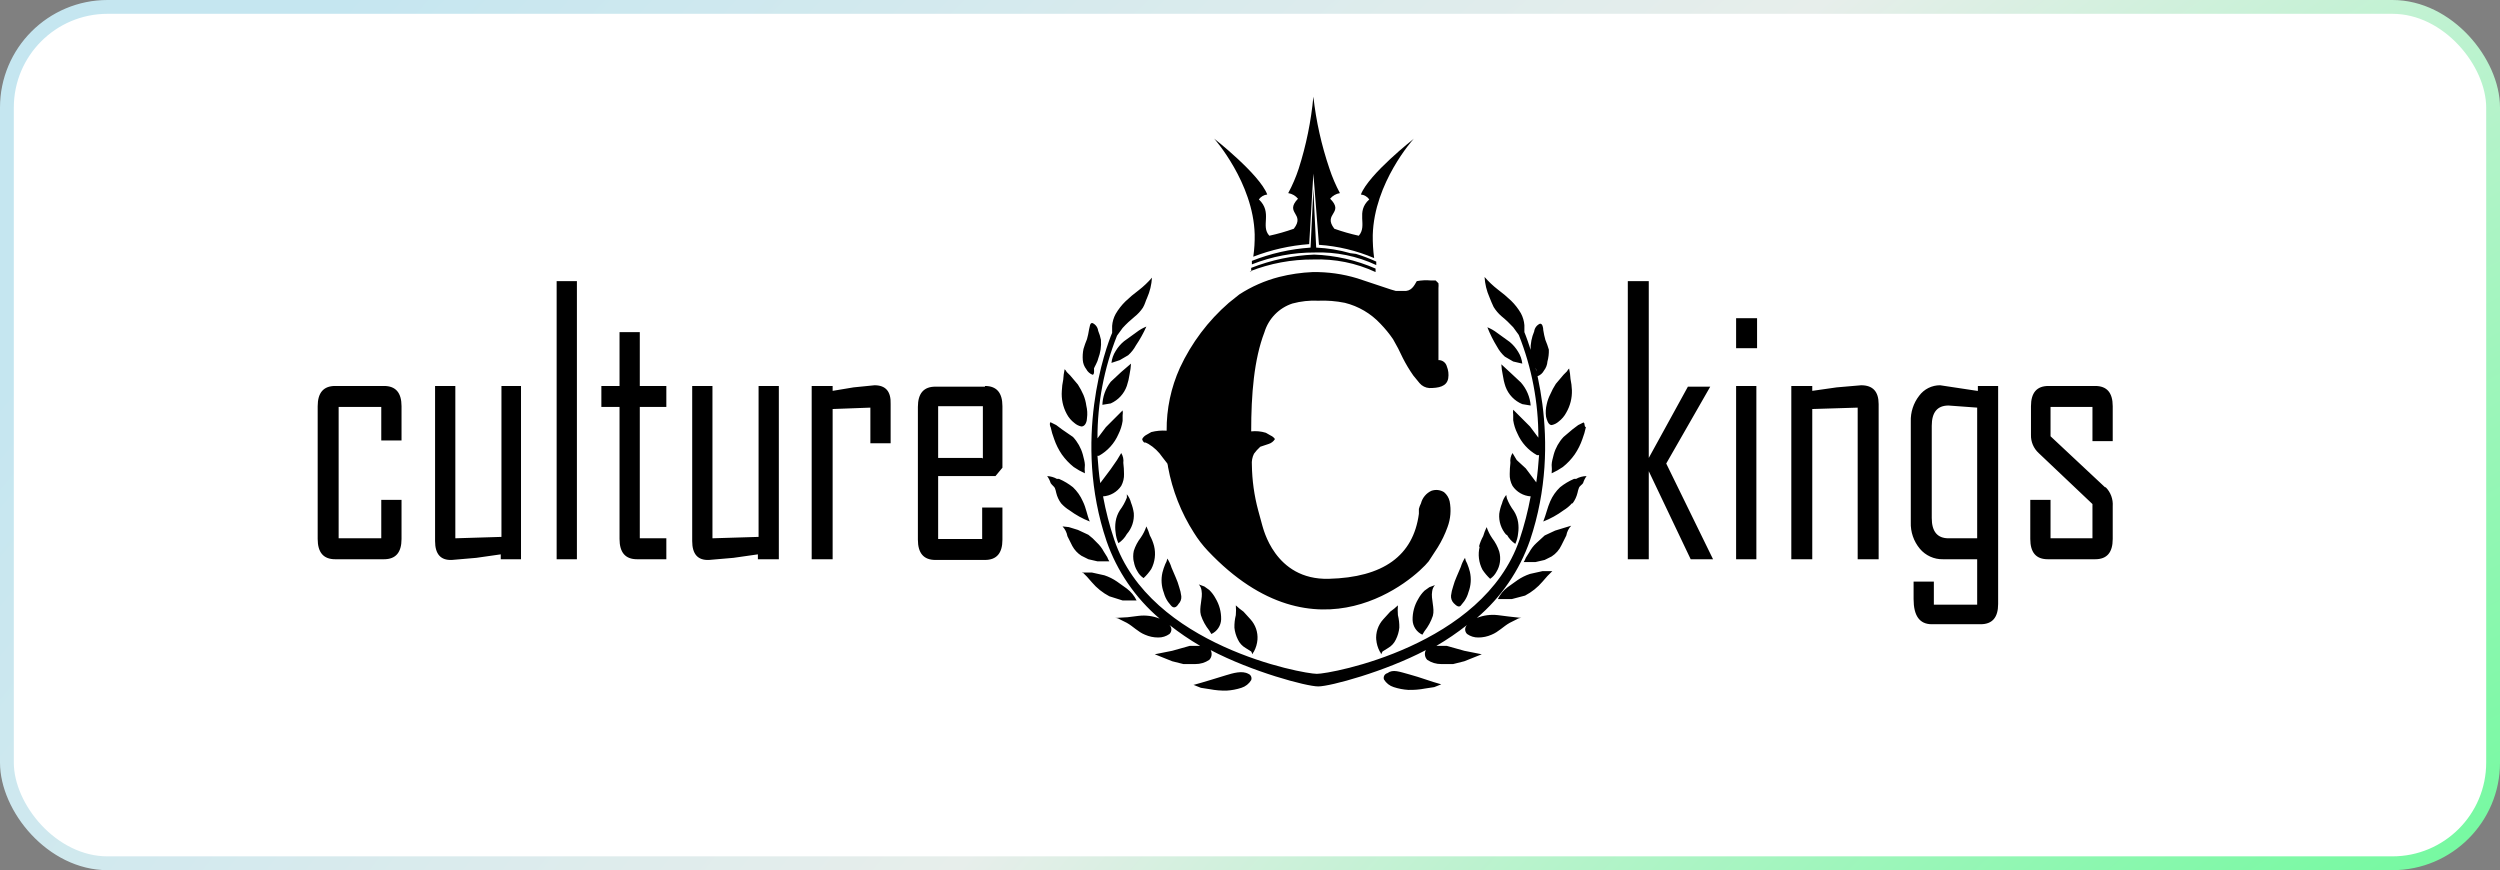 <svg width="181" height="63" viewBox="0 0 181 63" fill="none" xmlns="http://www.w3.org/2000/svg">
<rect x="0" y="0" width="181" height="63" fill="#808080" stroke="none"/>
<rect x="0.5" y="0.5" width="180" height="62" rx="7.288" fill="white" stroke="url(#paint0_radial_1296_6211)"/>
<g clip-path="url(#clip0_1296_6211)">
<path d="M27.806 27.944H24.265C23.422 27.944 23 28.433 23 29.411V39.022C23 40 23.422 40.489 24.265 40.489H27.806C28.649 40.489 29.071 40 29.071 39.022V36.189H27.604V38.972H24.518V29.461H27.604V31.889H29.071V29.411C29.071 28.433 28.649 27.944 27.806 27.944ZM36.305 38.871L32.966 38.972V27.944H31.499V39.174C31.499 40.118 31.904 40.574 32.713 40.54L34.483 40.388L36.254 40.135V40.489H37.721V27.944H36.305V38.871ZM40.301 40.489H41.768V20.355H40.301V40.489ZM46.321 24.048H44.854V27.944H43.539V29.461H44.854V39.022C44.854 40 45.276 40.489 46.119 40.489H48.243V38.972H46.321V29.461H48.243V27.944H46.321V24.048ZM54.921 38.871L51.582 38.972V27.944H50.115V39.174C50.115 40.118 50.52 40.574 51.329 40.54L53.1 40.388L54.871 40.135V40.489H56.388V27.944H54.921V38.871ZM63.319 27.893L61.801 28.045L60.283 28.298V27.944H58.766V40.489H60.283V29.613L63.015 29.512V32.092H64.482V29.259C64.516 28.348 64.128 27.893 63.319 27.893ZM71.312 27.994H67.72C66.877 27.994 66.455 28.483 66.455 29.461V39.073C66.455 40.051 66.877 40.54 67.72 40.54H71.312C72.155 40.54 72.576 40.051 72.576 39.073V36.746H71.109V39.022H67.922V34.469H72.071L72.576 33.862V29.411C72.576 28.433 72.155 27.944 71.312 27.944V27.994ZM71.109 33.154H67.922V29.411H71.16V33.205L71.109 33.154ZM123.822 27.994H122.204L119.371 33.154V20.355H117.853V40.489H119.371V34.115L122.406 40.489H124.025L120.635 33.559L123.822 27.994ZM125.694 40.489H127.161V27.944H125.694V40.489ZM125.694 25.212H127.212V23.037H125.694V25.212ZM134.749 27.893L132.979 28.045L131.208 28.298V27.944H129.691V40.489H131.208V29.613L134.496 29.512V40.489H136.014V29.259C136.014 28.348 135.593 27.893 134.749 27.893ZM143.147 28.298L140.466 27.893C140.171 27.891 139.88 27.959 139.616 28.09C139.352 28.222 139.124 28.415 138.948 28.652C138.533 29.185 138.318 29.848 138.341 30.523V37.808C138.315 38.508 138.55 39.193 138.999 39.731C139.203 39.974 139.459 40.168 139.748 40.299C140.036 40.431 140.351 40.496 140.668 40.489H143.147V43.778H140.011V42.108H138.544V43.373C138.544 44.587 138.982 45.194 139.859 45.194H143.4C144.243 45.194 144.665 44.705 144.665 43.727V27.944H143.198V28.298H143.147ZM143.147 38.972H141.073C140.264 38.972 139.859 38.483 139.859 37.505V30.827C139.859 29.849 140.264 29.36 141.073 29.36L143.147 29.512V38.972ZM152.405 35.279L148.459 31.586V29.461H151.494V31.94H152.961V29.411C152.961 28.433 152.54 27.944 151.696 27.944H148.307C147.464 27.944 147.042 28.433 147.042 29.411V31.485C147.035 31.731 147.082 31.976 147.177 32.203C147.274 32.43 147.417 32.633 147.599 32.8L151.494 36.493V38.972H148.459V36.189H146.992V39.022C146.992 40 147.413 40.489 148.256 40.489H151.696C152.54 40.489 152.961 40 152.961 39.022V36.645C152.978 36.394 152.942 36.143 152.855 35.907C152.768 35.672 152.632 35.458 152.455 35.279H152.405ZM87.551 45.649C87.284 45.317 87.078 44.941 86.944 44.536C86.792 43.98 87.095 43.322 86.994 42.766C86.976 42.597 86.906 42.437 86.792 42.311L87.197 42.462L87.551 42.715C87.733 42.893 87.887 43.097 88.006 43.322C88.281 43.78 88.421 44.306 88.411 44.84C88.403 45.065 88.333 45.284 88.207 45.472C88.082 45.659 87.907 45.809 87.702 45.902L87.551 45.649ZM87.551 45.649L87.702 45.902L87.551 45.649ZM89.372 45.447C89.403 45.747 89.489 46.038 89.625 46.307C89.743 46.562 89.938 46.774 90.181 46.914L90.586 47.167L90.687 47.369C90.703 47.294 90.738 47.225 90.788 47.167C90.931 46.901 91.017 46.608 91.041 46.307C91.06 46.041 91.025 45.774 90.939 45.522C90.852 45.27 90.714 45.038 90.535 44.84L90.029 44.283C89.833 44.146 89.647 43.994 89.473 43.828C89.494 44.064 89.494 44.301 89.473 44.536C89.399 44.834 89.365 45.14 89.372 45.447ZM84.262 42.918C84.324 43.153 84.427 43.376 84.566 43.575L84.768 43.828C84.971 44.081 85.173 43.98 85.325 43.727C85.397 43.654 85.452 43.567 85.487 43.471C85.522 43.375 85.536 43.273 85.527 43.171C85.5 42.947 85.449 42.726 85.375 42.513C85.309 42.271 85.225 42.034 85.122 41.805L84.819 41.096C84.749 40.864 84.647 40.643 84.515 40.439C84.49 40.582 84.439 40.719 84.364 40.843C84.281 41.041 84.213 41.243 84.161 41.451C84.049 41.939 84.084 42.45 84.262 42.918ZM79.811 29.309L80.418 29.208C80.687 29.087 80.93 28.913 81.129 28.696C81.33 28.478 81.484 28.222 81.581 27.944C81.676 27.664 81.744 27.376 81.784 27.084C81.837 26.834 81.871 26.58 81.885 26.325L81.177 26.932L80.418 27.64C80.035 28.133 79.822 28.736 79.811 29.36V29.309ZM81.581 36.038C81.455 36.363 81.284 36.669 81.075 36.948C80.919 37.194 80.816 37.47 80.772 37.758C80.731 38.026 80.731 38.299 80.772 38.567C80.796 38.83 80.864 39.086 80.974 39.326C81.227 39.159 81.435 38.933 81.581 38.668C81.762 38.461 81.899 38.221 81.986 37.96C82.073 37.7 82.107 37.425 82.087 37.151C82.051 36.89 81.983 36.636 81.885 36.392C81.831 36.169 81.727 35.962 81.581 35.785C81.589 35.886 81.589 35.987 81.581 36.088V36.038ZM82.087 40.641C82.121 40.892 82.207 41.133 82.34 41.349C82.447 41.554 82.603 41.728 82.795 41.855C83.006 41.659 83.192 41.438 83.352 41.198C83.62 40.684 83.692 40.091 83.554 39.528C83.486 39.263 83.384 39.008 83.251 38.769C83.185 38.544 83.1 38.324 82.998 38.112C82.901 38.399 82.765 38.672 82.593 38.921C82.37 39.21 82.198 39.535 82.087 39.882C82.029 40.149 82.029 40.425 82.087 40.692V40.641ZM76.876 31.08L76.472 30.776L76.067 30.574C75.966 30.574 76.016 30.878 76.067 30.928C76.128 31.221 76.213 31.509 76.32 31.788C76.455 32.182 76.642 32.557 76.876 32.901C77.119 33.244 77.408 33.55 77.737 33.812C77.992 33.988 78.263 34.14 78.546 34.267C78.525 34.065 78.525 33.862 78.546 33.66C78.54 33.541 78.524 33.422 78.495 33.306L78.394 32.901C78.262 32.429 78.019 31.996 77.686 31.637L76.876 31.08ZM99.641 46.307C99.665 46.608 99.751 46.901 99.894 47.167C99.944 47.225 99.979 47.294 99.995 47.369L100.096 47.167L100.501 46.914C100.745 46.774 100.939 46.562 101.058 46.307C101.194 46.038 101.279 45.747 101.311 45.447C101.318 45.14 101.284 44.834 101.209 44.536C101.189 44.301 101.189 44.064 101.209 43.828C101.036 43.994 100.85 44.146 100.653 44.283L100.147 44.84C99.961 45.044 99.821 45.284 99.733 45.545C99.646 45.807 99.615 46.083 99.641 46.358V46.307ZM78.445 28.601C78.331 28.337 78.196 28.084 78.04 27.842L77.484 27.185L77.231 26.932C77.193 26.856 77.141 26.787 77.079 26.729C77.026 26.979 76.992 27.233 76.978 27.488C76.919 27.754 76.886 28.025 76.876 28.298C76.832 28.877 76.955 29.456 77.231 29.967C77.365 30.225 77.555 30.449 77.787 30.625C77.931 30.751 78.105 30.838 78.293 30.878C78.597 30.878 78.698 30.473 78.698 30.271C78.739 29.967 78.721 29.658 78.647 29.36C78.613 29.099 78.545 28.844 78.445 28.601ZM82.998 23.643C82.744 23.745 82.505 23.881 82.289 24.048L81.379 24.706C81.138 24.905 80.932 25.145 80.772 25.414C80.606 25.674 80.503 25.968 80.468 26.274L81.075 26.072L81.682 25.718C81.907 25.515 82.096 25.276 82.239 25.009C82.531 24.577 82.785 24.12 82.998 23.643ZM79.709 24.605C79.664 24.379 79.596 24.159 79.507 23.947C79.492 23.828 79.448 23.714 79.377 23.616C79.306 23.519 79.212 23.441 79.102 23.391C78.9 23.34 78.9 23.694 78.849 23.846C78.814 24.085 78.763 24.322 78.698 24.554C78.6 24.785 78.516 25.022 78.445 25.262C78.39 25.528 78.373 25.801 78.394 26.072C78.411 26.311 78.499 26.54 78.647 26.729C78.744 26.915 78.906 27.059 79.102 27.134C79.254 27.134 79.204 26.729 79.204 26.679C79.204 26.628 79.457 26.224 79.507 25.971C79.675 25.536 79.744 25.069 79.709 24.605ZM103.132 45.7C103.398 45.368 103.604 44.991 103.739 44.587C103.891 44.031 103.587 43.373 103.688 42.816C103.706 42.647 103.777 42.488 103.891 42.361L103.486 42.513L103.132 42.766C102.95 42.944 102.796 43.148 102.676 43.373C102.401 43.831 102.261 44.357 102.272 44.891C102.279 45.116 102.35 45.335 102.475 45.522C102.6 45.71 102.775 45.859 102.98 45.953L103.132 45.7ZM103.132 45.7L102.98 45.953L103.132 45.7ZM113.047 39.478L113.401 38.769C113.447 38.504 113.57 38.257 113.755 38.061L113.249 38.213L112.592 38.415L111.833 38.769L111.226 39.326C111.022 39.515 110.851 39.737 110.72 39.983L110.467 40.388C110.431 40.496 110.38 40.598 110.315 40.692H111.175L111.833 40.54L112.339 40.287C112.647 40.09 112.893 39.809 113.047 39.478ZM100.198 49.191C100.358 49.457 100.609 49.655 100.906 49.747C101.25 49.859 101.607 49.928 101.968 49.949C102.375 49.959 102.782 49.925 103.182 49.848L103.84 49.747L104.346 49.545C103.587 49.342 102.828 49.039 102.069 48.837C101.311 48.634 100.855 48.432 100.451 48.735C100.403 48.747 100.359 48.768 100.32 48.798C100.281 48.827 100.248 48.865 100.224 48.907C100.201 48.95 100.186 48.998 100.181 49.046C100.177 49.095 100.182 49.144 100.198 49.191ZM110.416 43.12C110.899 42.867 111.329 42.523 111.681 42.108L112.035 41.703L112.389 41.349H111.681L110.771 41.552C110.447 41.66 110.14 41.813 109.86 42.007L109.152 42.513C108.851 42.739 108.608 43.034 108.444 43.373H109.455L110.416 43.12ZM114.666 30.574L114.261 30.776L113.856 31.08L113.199 31.637C112.865 31.996 112.623 32.429 112.491 32.901L112.389 33.306C112.361 33.422 112.344 33.541 112.339 33.66C112.36 33.862 112.36 34.065 112.339 34.267C112.622 34.14 112.893 33.988 113.148 33.812C113.477 33.55 113.766 33.244 114.008 32.901C114.242 32.557 114.43 32.182 114.565 31.788C114.672 31.509 114.757 31.221 114.818 30.928C114.666 30.878 114.767 30.625 114.666 30.625V30.574ZM113.806 28.247C113.796 27.975 113.762 27.704 113.705 27.438C113.691 27.183 113.657 26.929 113.604 26.679C113.541 26.737 113.49 26.805 113.452 26.881L113.199 27.134L112.642 27.792C112.486 28.033 112.35 28.287 112.238 28.551C112.123 28.775 112.038 29.013 111.985 29.259C111.91 29.556 111.893 29.865 111.934 30.169C111.985 30.372 112.086 30.776 112.339 30.776C112.527 30.737 112.701 30.65 112.845 30.523C113.076 30.348 113.267 30.123 113.401 29.866C113.684 29.375 113.825 28.814 113.806 28.247ZM75.814 34.469C75.926 34.622 76.012 34.794 76.067 34.975C76.168 35.127 76.32 35.228 76.371 35.329C76.415 35.444 76.449 35.563 76.472 35.684C76.537 35.958 76.657 36.216 76.826 36.442C77.002 36.64 77.207 36.81 77.433 36.948C77.884 37.281 78.377 37.554 78.9 37.758C78.698 37.302 78.647 36.797 78.394 36.291C78.227 35.91 77.987 35.566 77.686 35.279C77.377 35.032 77.037 34.828 76.674 34.672H76.522C76.306 34.549 76.063 34.48 75.814 34.469ZM112.136 25.313C112.066 25.072 111.982 24.836 111.884 24.605C111.819 24.372 111.768 24.136 111.732 23.896C111.732 23.745 111.681 23.391 111.479 23.441C111.37 23.492 111.275 23.57 111.204 23.667C111.133 23.764 111.089 23.878 111.074 23.998C110.984 24.209 110.916 24.43 110.872 24.655C110.78 25.125 110.797 25.61 110.922 26.072C110.973 26.325 111.175 26.527 111.226 26.78C111.276 27.033 111.175 27.235 111.327 27.235C111.523 27.16 111.685 27.017 111.782 26.831C111.93 26.641 112.018 26.412 112.035 26.173C112.112 25.893 112.146 25.603 112.136 25.313ZM76.927 38.112C77.112 38.308 77.236 38.554 77.281 38.82L77.635 39.528C77.791 39.816 78.017 40.06 78.293 40.236L78.799 40.489L79.457 40.641H80.317C80.253 40.547 80.202 40.445 80.165 40.338L79.912 39.933C79.782 39.686 79.611 39.464 79.406 39.275C79.222 39.07 79.019 38.884 78.799 38.719L78.04 38.365L77.382 38.162L76.927 38.112ZM78.344 41.4L78.698 41.754L79.052 42.159C79.404 42.574 79.834 42.917 80.317 43.171L81.278 43.474H82.289C82.125 43.135 81.882 42.841 81.581 42.614L80.873 42.108C80.593 41.914 80.286 41.761 79.962 41.653L79.052 41.451H78.344V41.4ZM80.721 44.739C80.847 44.735 80.971 44.77 81.075 44.84L81.581 45.093C82.037 45.346 82.391 45.751 82.897 45.953C83.2 46.087 83.527 46.156 83.858 46.155C84.147 46.159 84.431 46.07 84.667 45.902C84.712 45.86 84.747 45.809 84.771 45.752C84.795 45.696 84.808 45.635 84.808 45.574C84.808 45.512 84.795 45.451 84.771 45.395C84.747 45.338 84.712 45.287 84.667 45.245C85.372 45.802 86.116 46.309 86.893 46.762H86.134L84.869 47.117L83.605 47.369L84.869 47.875L85.679 48.078H86.539C86.899 48.082 87.252 47.976 87.551 47.774C87.64 47.682 87.698 47.564 87.716 47.437C87.735 47.309 87.712 47.179 87.652 47.066C90.636 48.634 94.582 49.697 95.442 49.697C96.302 49.697 100.248 48.634 103.233 47.066C103.173 47.179 103.15 47.309 103.168 47.437C103.186 47.564 103.245 47.682 103.334 47.774C103.633 47.976 103.986 48.082 104.346 48.078H105.206L106.015 47.875L107.28 47.369L106.015 47.117L104.751 46.762H103.992C104.769 46.31 105.512 45.803 106.218 45.245C106.173 45.287 106.138 45.338 106.114 45.395C106.09 45.451 106.077 45.512 106.077 45.574C106.077 45.635 106.09 45.696 106.114 45.752C106.138 45.809 106.173 45.86 106.218 45.902C106.454 46.07 106.737 46.159 107.027 46.155C107.358 46.156 107.685 46.087 107.988 45.953C108.494 45.751 108.848 45.346 109.304 45.093L109.809 44.84C109.914 44.77 110.038 44.735 110.164 44.739L109.253 44.638L108.444 44.536C107.929 44.475 107.407 44.545 106.926 44.739C108.685 43.243 110.013 41.305 110.771 39.123C113.249 31.788 110.821 25.161 110.366 24.048V23.542C110.342 23.241 110.256 22.948 110.113 22.682C109.919 22.348 109.681 22.042 109.405 21.772C109.102 21.482 108.781 21.211 108.444 20.962C108.094 20.691 107.772 20.386 107.482 20.052C107.512 20.558 107.632 21.055 107.836 21.519C107.938 21.772 108.039 22.025 108.14 22.227C108.292 22.473 108.479 22.695 108.696 22.885C109.003 23.133 109.29 23.404 109.556 23.694L109.961 24.251C110.903 26.616 111.384 29.141 111.378 31.687L111.226 31.485L110.771 30.878L110.062 30.169L109.556 29.663C109.537 29.781 109.537 29.9 109.556 30.018C109.549 30.152 109.549 30.288 109.556 30.422C109.605 30.757 109.708 31.082 109.86 31.384C110.147 32.048 110.645 32.599 111.276 32.952H111.428C111.378 33.609 111.327 34.267 111.226 34.925L110.922 34.52L110.467 33.913L109.809 33.306L109.506 32.8C109.374 33.011 109.32 33.262 109.354 33.508C109.322 33.777 109.305 34.047 109.304 34.318C109.292 34.617 109.362 34.914 109.506 35.178C109.653 35.396 109.847 35.578 110.076 35.71C110.303 35.842 110.559 35.919 110.821 35.937C110.625 37 110.355 38.048 110.012 39.073C107.381 46.762 96.353 48.786 95.341 48.786C94.329 48.786 83.251 46.762 80.671 39.073C80.328 38.048 80.058 37 79.861 35.937C80.124 35.919 80.379 35.842 80.607 35.71C80.835 35.578 81.03 35.396 81.177 35.178C81.32 34.914 81.39 34.617 81.379 34.318C81.378 34.047 81.361 33.777 81.328 33.508C81.362 33.262 81.308 33.011 81.177 32.8L80.873 33.306L80.418 33.964L79.962 34.571L79.659 34.975C79.558 34.318 79.507 33.66 79.457 33.002H79.558C80.189 32.65 80.687 32.099 80.974 31.434C81.126 31.132 81.229 30.808 81.278 30.473C81.285 30.338 81.285 30.203 81.278 30.068C81.298 29.951 81.298 29.831 81.278 29.714L80.772 30.22L80.064 30.928L79.608 31.535L79.457 31.738C79.45 29.191 79.931 26.667 80.873 24.301L81.278 23.745C81.544 23.454 81.832 23.184 82.138 22.935C82.373 22.749 82.578 22.527 82.745 22.278C82.897 22.025 82.947 21.772 83.048 21.569C83.253 21.105 83.373 20.609 83.402 20.102C83.113 20.437 82.791 20.742 82.441 21.013C82.104 21.262 81.782 21.532 81.48 21.822C81.204 22.092 80.966 22.399 80.772 22.733C80.627 22.998 80.541 23.291 80.519 23.593V24.099C80.064 25.161 77.635 31.839 80.114 39.174C80.872 41.355 82.199 43.294 83.959 44.789C83.478 44.596 82.956 44.526 82.441 44.587L81.632 44.688L80.721 44.739ZM86.438 49.595L86.944 49.798L87.601 49.899C88.001 49.976 88.408 50.01 88.815 50C89.177 49.978 89.534 49.91 89.878 49.798C90.174 49.705 90.426 49.507 90.586 49.241C90.619 49.154 90.616 49.057 90.578 48.972C90.54 48.887 90.471 48.82 90.383 48.786C89.928 48.533 89.271 48.735 88.765 48.887C88.259 49.039 87.146 49.393 86.387 49.595H86.438ZM113.856 36.442C114.025 36.216 114.145 35.958 114.211 35.684C114.234 35.563 114.268 35.444 114.312 35.329C114.362 35.178 114.565 35.077 114.615 34.975C114.67 34.794 114.756 34.622 114.868 34.469C114.602 34.471 114.341 34.541 114.109 34.672H113.958C113.594 34.828 113.254 35.032 112.946 35.279C112.645 35.566 112.404 35.91 112.238 36.291C112.035 36.746 111.934 37.252 111.732 37.758C112.254 37.554 112.748 37.281 113.199 36.948C113.425 36.811 113.63 36.641 113.806 36.442H113.856ZM110.214 26.325C110.18 26.019 110.076 25.724 109.911 25.465C109.75 25.196 109.545 24.956 109.304 24.756L108.393 24.099C108.176 23.932 107.938 23.796 107.685 23.694C107.878 24.186 108.116 24.66 108.393 25.111C108.536 25.377 108.725 25.616 108.949 25.819L109.556 26.173L110.214 26.325ZM107.128 39.579C106.99 40.141 107.062 40.735 107.331 41.248C107.49 41.488 107.677 41.709 107.887 41.906C108.079 41.778 108.236 41.604 108.342 41.4C108.475 41.184 108.561 40.943 108.595 40.692C108.629 40.438 108.612 40.18 108.545 39.933C108.433 39.586 108.262 39.26 108.039 38.972C107.866 38.723 107.73 38.45 107.634 38.162C107.532 38.374 107.447 38.594 107.381 38.82C107.247 39.059 107.145 39.314 107.078 39.579H107.128ZM106.42 41.4C106.368 41.193 106.301 40.99 106.218 40.793C106.142 40.669 106.091 40.532 106.066 40.388C105.934 40.592 105.832 40.813 105.762 41.046L105.459 41.754C105.357 41.983 105.272 42.22 105.206 42.462C105.132 42.675 105.081 42.896 105.054 43.12C105.046 43.222 105.059 43.324 105.095 43.42C105.129 43.517 105.185 43.604 105.256 43.676C105.459 43.879 105.661 44.031 105.813 43.778L106.015 43.525C106.154 43.325 106.257 43.102 106.319 42.867C106.497 42.399 106.532 41.888 106.42 41.4ZM109.101 38.719C109.247 38.984 109.456 39.21 109.708 39.377C109.818 39.137 109.887 38.88 109.911 38.618C109.952 38.349 109.952 38.077 109.911 37.808C109.866 37.52 109.763 37.245 109.607 36.999C109.397 36.72 109.227 36.414 109.101 36.088C109.079 36.005 109.062 35.921 109.051 35.835C108.905 36.012 108.801 36.22 108.747 36.442C108.649 36.686 108.581 36.941 108.545 37.201C108.524 37.475 108.558 37.75 108.645 38.011C108.732 38.271 108.87 38.512 109.051 38.719H109.101ZM110.214 29.259L110.821 29.36C110.771 28.742 110.522 28.156 110.113 27.691L109.354 26.982L108.696 26.375C108.71 26.631 108.744 26.884 108.798 27.134C108.838 27.427 108.905 27.715 109 27.994C109.104 28.278 109.265 28.537 109.474 28.754C109.683 28.972 109.935 29.144 110.214 29.259ZM104.953 36.291C104.893 36.033 104.751 35.802 104.548 35.633C104.414 35.549 104.262 35.497 104.105 35.479C103.947 35.462 103.787 35.48 103.638 35.532C103.451 35.617 103.286 35.743 103.155 35.901C103.023 36.058 102.929 36.243 102.879 36.442C102.813 36.571 102.762 36.707 102.727 36.847V37.201C102.322 40.236 100.147 41.805 96.201 41.906C92.255 42.007 91.446 38.162 91.395 38.061L91.092 36.948C90.804 35.875 90.651 34.771 90.636 33.66C90.612 33.381 90.664 33.101 90.788 32.851L90.991 32.598L91.243 32.345L91.547 32.243L91.851 32.142C92.041 32.084 92.203 31.958 92.306 31.788C92.231 31.677 92.125 31.589 92.002 31.535L91.648 31.333C91.305 31.227 90.943 31.193 90.586 31.232C90.586 28.551 90.788 26.021 91.547 24.048C91.693 23.565 91.953 23.125 92.305 22.764C92.657 22.402 93.091 22.132 93.571 21.974C94.18 21.81 94.811 21.741 95.442 21.772C96.087 21.745 96.732 21.796 97.365 21.924C98.354 22.169 99.25 22.696 99.945 23.441C100.279 23.786 100.584 24.158 100.855 24.554C101.115 24.997 101.351 25.453 101.564 25.92C101.786 26.359 102.04 26.782 102.322 27.185L102.778 27.741C102.866 27.845 102.974 27.93 103.096 27.99C103.217 28.051 103.35 28.087 103.486 28.095C104.144 28.095 104.751 27.994 104.852 27.387C104.897 27.096 104.862 26.799 104.751 26.527C104.716 26.393 104.637 26.276 104.527 26.193C104.417 26.11 104.282 26.067 104.144 26.072V20.861C104.156 20.744 104.156 20.625 104.144 20.507L103.941 20.305H103.587C103.249 20.274 102.909 20.291 102.575 20.355C102.373 20.709 102.171 21.114 101.614 21.064H101.058L100.704 20.962L98.275 20.153C97.226 19.834 96.134 19.681 95.038 19.698C94.218 19.733 93.405 19.851 92.609 20.052C91.587 20.315 90.613 20.742 89.726 21.317L88.967 21.924C87.469 23.225 86.263 24.828 85.426 26.628C84.779 28.058 84.451 29.612 84.465 31.181C84.091 31.155 83.715 31.189 83.352 31.282L82.998 31.485C82.868 31.552 82.761 31.658 82.694 31.788C82.711 31.889 82.766 31.979 82.846 32.041H82.947L83.149 32.142C83.553 32.385 83.898 32.713 84.161 33.103L84.515 33.559C84.543 33.641 84.56 33.726 84.566 33.812C84.876 35.503 85.512 37.118 86.438 38.567C86.73 39.039 87.069 39.479 87.449 39.882C95.341 48.229 102.424 41.906 103.435 40.641L104.093 39.629C104.38 39.166 104.617 38.675 104.801 38.162C105.024 37.565 105.077 36.916 104.953 36.291ZM90.485 19.647C91.951 19.07 93.513 18.779 95.088 18.787C96.64 18.73 98.183 19.042 99.591 19.698V19.445C98.183 18.831 96.673 18.488 95.139 18.433C93.578 18.498 92.04 18.823 90.586 19.394V19.647H90.485ZM97.769 18.332C96.962 18.099 96.13 17.963 95.291 17.927L95.088 13.678L94.886 17.927C93.428 18.025 91.994 18.349 90.636 18.888V19.141C92.085 18.565 93.631 18.273 95.189 18.281C96.725 18.227 98.251 18.539 99.641 19.192V18.939C99.165 18.721 98.675 18.535 98.174 18.382M98.174 18.382L97.871 18.281L98.174 18.382ZM102.373 10.035C102.373 10.035 99.085 12.615 98.528 14.082C98.649 14.095 98.765 14.133 98.87 14.195C98.974 14.256 99.065 14.338 99.135 14.437C98.124 15.347 99.034 16.308 98.376 17.067C97.776 16.936 97.185 16.767 96.606 16.561C95.746 15.448 97.365 15.448 96.302 14.386C96.482 14.17 96.733 14.026 97.011 13.981C96.707 13.414 96.453 12.822 96.252 12.211C95.676 10.521 95.286 8.774 95.088 7C94.924 8.77 94.568 10.517 94.026 12.211C93.826 12.822 93.572 13.415 93.267 13.981C93.544 14.026 93.796 14.17 93.975 14.386C92.963 15.448 94.532 15.448 93.672 16.561C93.093 16.767 92.501 16.936 91.901 17.067C91.243 16.359 92.154 15.398 91.142 14.437C91.213 14.338 91.303 14.256 91.408 14.195C91.513 14.133 91.629 14.095 91.749 14.082C91.193 12.615 87.905 10.035 87.905 10.035C87.905 10.035 90.738 13.222 90.839 16.966C90.849 17.507 90.815 18.049 90.738 18.585C92.035 18.084 93.398 17.777 94.785 17.674L95.088 12.565L95.493 17.725C96.87 17.819 98.221 18.143 99.489 18.686C99.413 18.133 99.38 17.575 99.388 17.017C99.489 13.222 102.322 10.086 102.322 10.086L102.373 10.035Z" fill="black"/>
</g>
<defs>
<radialGradient id="paint0_radial_1296_6211" cx="0" cy="0" r="1" gradientUnits="userSpaceOnUse" gradientTransform="translate(172.634 101.5) rotate(-135.686) scale(177.499 361.73)">
<stop stop-color="#4BFE85"/>
<stop offset="0.578" stop-color="#E7EEEB"/>
<stop offset="1" stop-color="#C5E6F0"/>
</radialGradient>
<clipPath id="clip0_1296_6211">
<rect width="130.012" height="43" fill="white" transform="translate(23 7)"/>
</clipPath>
</defs>
</svg>
